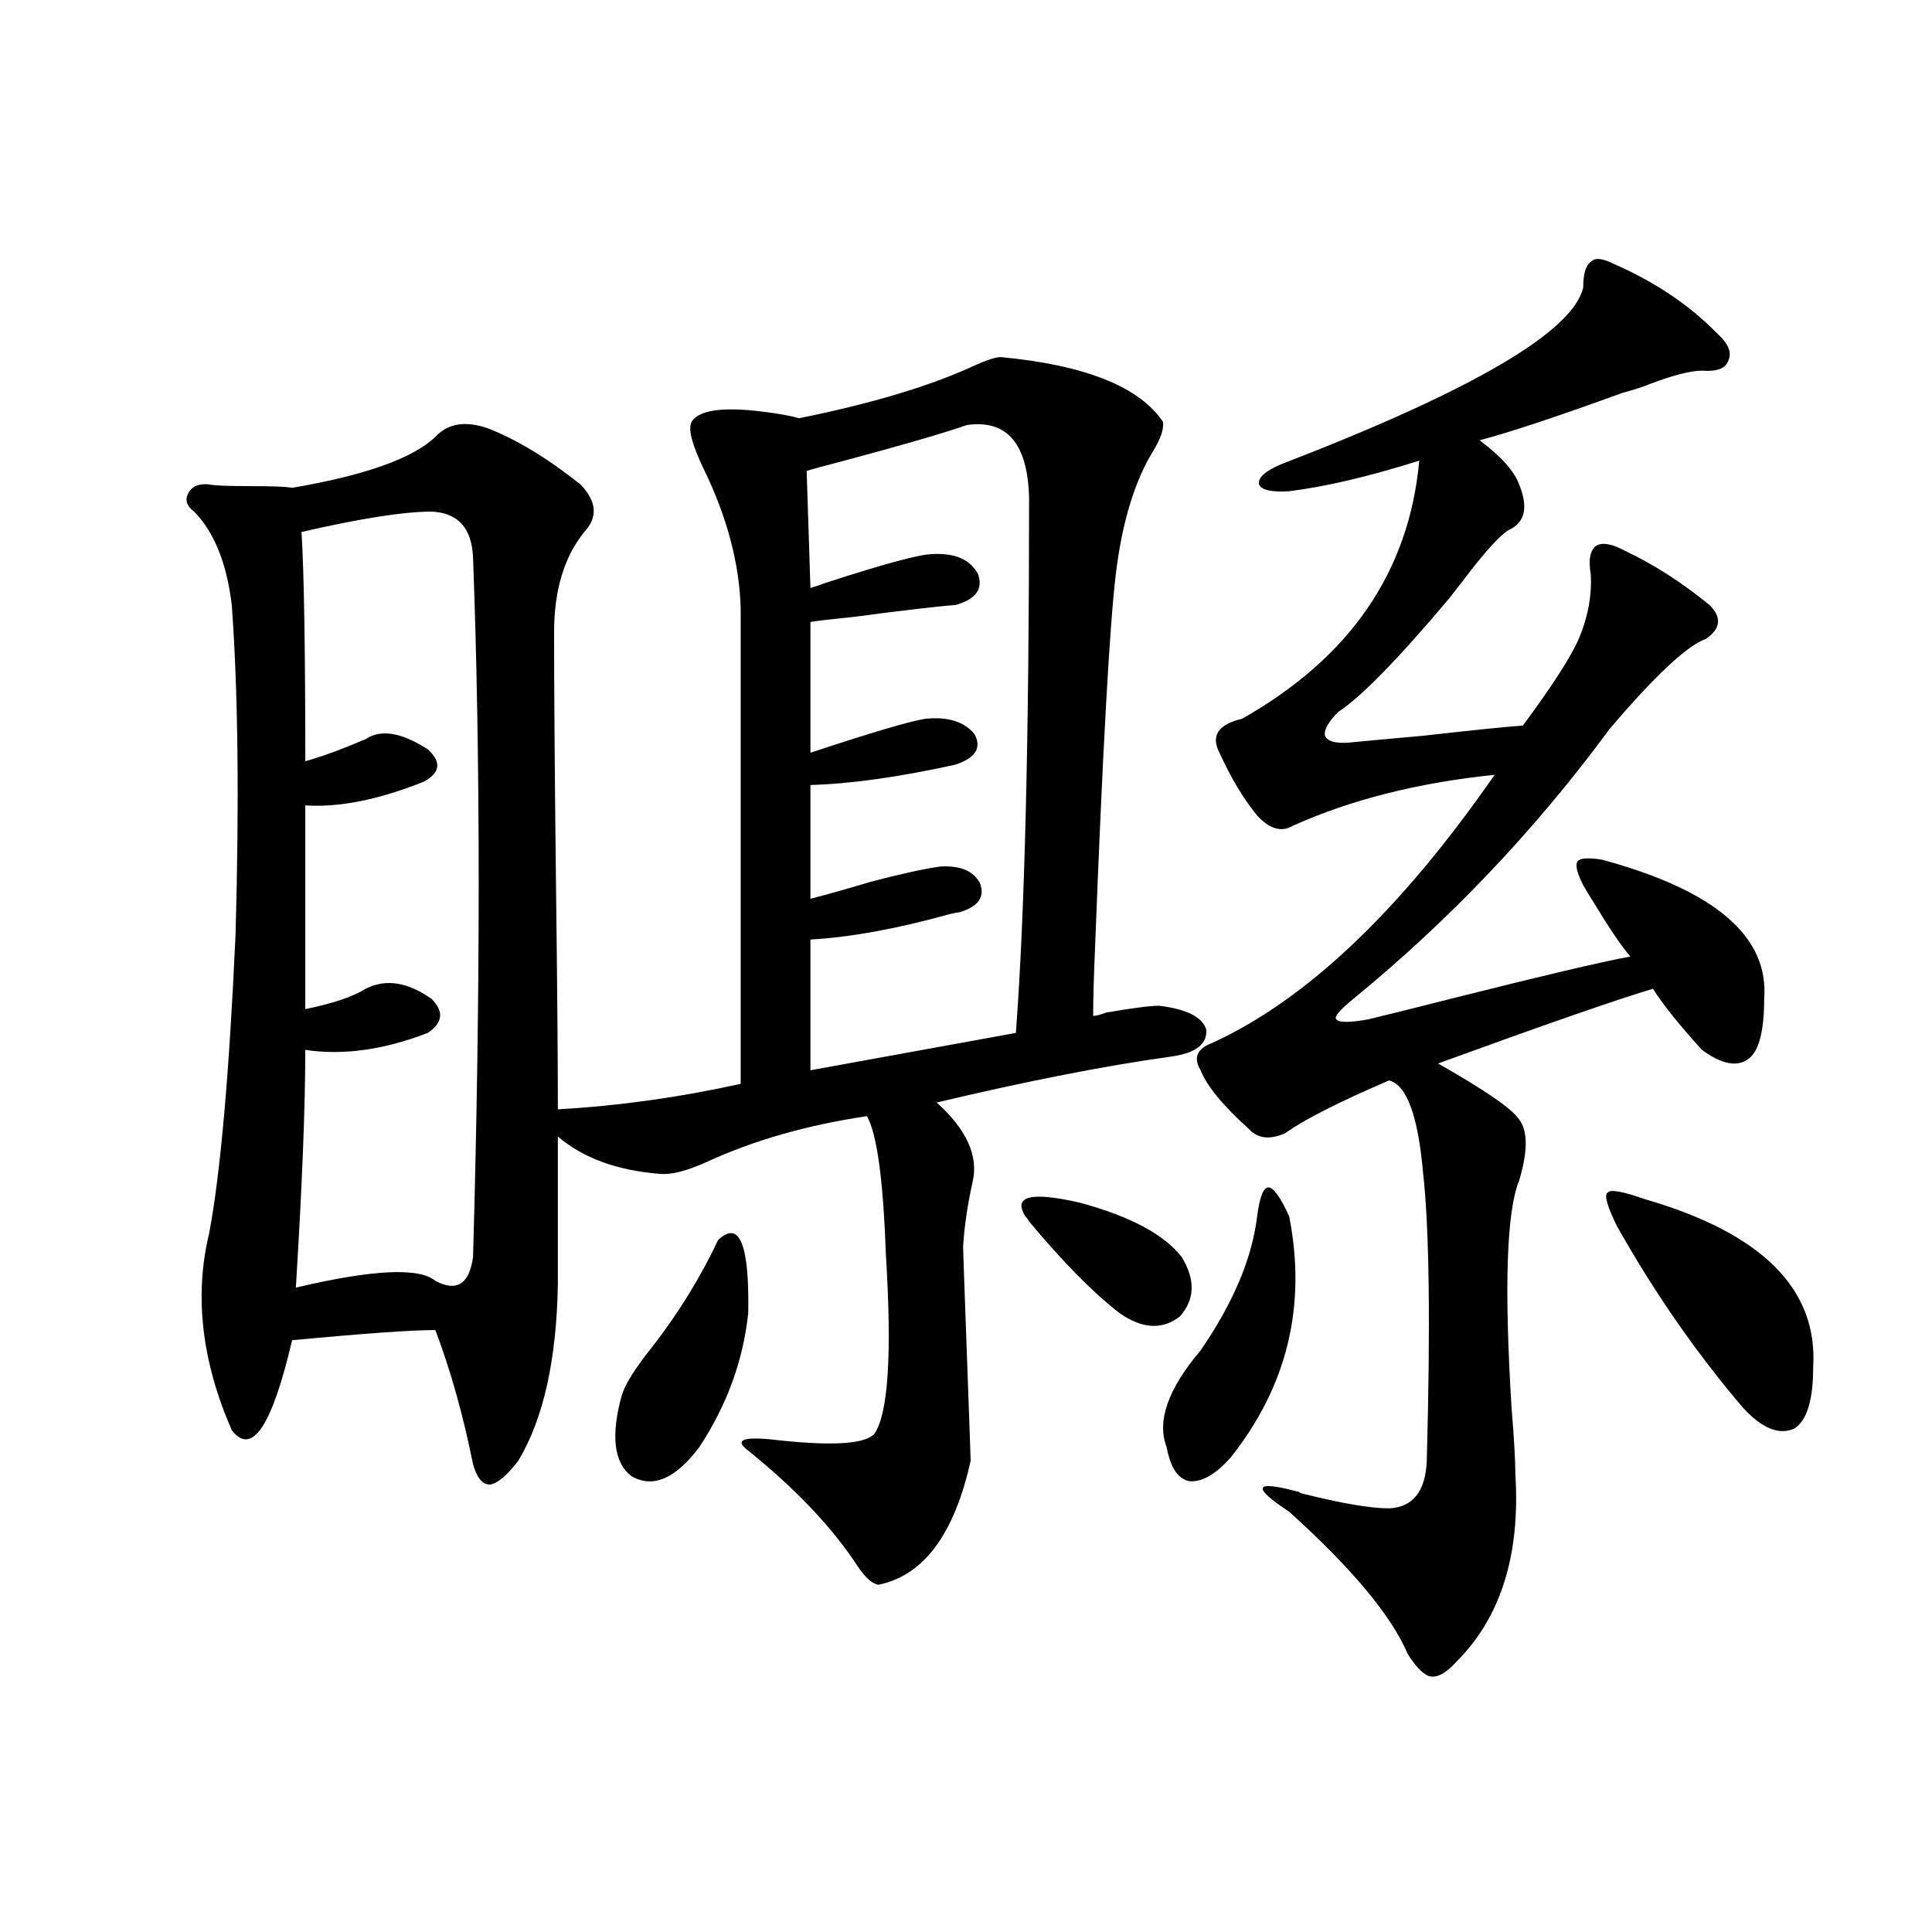 <?xml version="1.0" encoding="utf-8"?>
<!-- Generator: Adobe Illustrator 16.0.0, SVG Export Plug-In . SVG Version: 6.00 Build 0)  -->
<!DOCTYPE svg PUBLIC "-//W3C//DTD SVG 1.1//EN" "http://www.w3.org/Graphics/SVG/1.1/DTD/svg11.dtd">
<svg version="1.1" id="图层_1" xmlns="http://www.w3.org/2000/svg" xmlns:xlink="http://www.w3.org/1999/xlink" x="0px" y="0px"
	 width="1000px" height="1000px" viewBox="0 0 1000 1000" enable-background="new 0 0 1000 1000" xml:space="preserve">
<path d="M225.336,226.137c6.494-7.031,15.609-8.487,27.316-4.395c14.954,5.864,30.884,15.532,47.804,29.004
	c8.445,8.789,9.101,17.001,1.951,24.609c-10.411,12.896-15.609,30.185-15.609,51.855c0,29.883,0.32,73.251,0.976,130.078
	c0.641,52.157,0.976,91.118,0.976,116.895c31.219-1.758,62.758-6.152,94.632-13.184V314.906
	c-0.655-23.429-7.164-47.749-19.512-72.949c-5.854-12.305-7.805-20.215-5.854-23.73c4.543-7.031,20.487-8.198,47.804-3.516
	c3.247,0.591,5.854,1.181,7.805,1.758c37.713-7.608,67.956-16.699,90.729-27.246c6.494-2.925,11.052-4.395,13.658-4.395
	c43.566,4.106,71.538,15.243,83.9,33.398c0.641,3.516-0.976,8.501-4.878,14.941c-9.756,15.82-16.265,37.216-19.512,64.16
	c-3.262,27.548-6.829,91.997-10.731,193.359c-0.655,15.243-0.976,26.958-0.976,35.156c1.296,0,3.567-0.577,6.829-1.758
	c13.658-2.335,22.759-3.516,27.316-3.516c14.299,1.758,22.438,5.864,24.39,12.305c0.641,7.622-5.533,12.305-18.536,14.063
	c-33.825,4.696-74.145,12.606-120.973,23.73c15.609,14.063,21.783,27.837,18.536,41.309c-2.606,11.728-4.237,22.852-4.878,33.398
	c0,1.181,0.641,19.638,1.951,55.371c1.296,35.747,1.951,54.204,1.951,55.371c-8.46,38.095-24.39,59.464-47.804,64.16
	c-3.262-0.591-6.829-3.817-10.731-9.668c-13.018-19.913-31.874-39.839-56.584-59.766c-7.805-5.851-2.286-7.608,16.585-5.273
	c27.957,2.938,44.222,1.758,48.779-3.516c7.149-10.547,9.101-41.597,5.854-93.164c-1.311-38.081-4.558-61.812-9.756-71.191
	c-31.219,4.696-58.87,12.606-82.925,23.73c-10.411,4.696-18.536,6.743-24.39,6.152c-22.118-1.758-39.679-8.198-52.682-19.336v76.465
	c-0.655,39.263-7.484,69.735-20.487,91.406c-5.854,7.622-10.731,11.728-14.634,12.305c-3.902,0-6.829-3.516-8.78-10.547
	c-5.213-25.776-11.707-48.917-19.511-69.434c-12.363,0-37.072,1.758-74.145,5.273c-10.412,44.536-20.823,60.067-31.219,46.582
	c-15.609-35.733-19.512-69.722-11.707-101.953c5.854-31.05,10.396-82.617,13.658-154.688c1.951-69.132,1.295-125.972-1.951-170.508
	c-2.607-21.671-9.116-37.793-19.512-48.34c-3.902-2.925-4.878-6.152-2.927-9.668s5.518-4.972,10.731-4.395
	c2.591,0.591,9.756,0.879,21.463,0.879s18.856,0.302,21.463,0.879C188.904,246.063,213.629,237.274,225.336,226.137z
	 M223.385,264.809c-14.314,0-36.752,3.516-67.315,10.547c1.295,21.094,1.951,60.645,1.951,118.652
	c8.445-2.335,18.856-6.152,31.219-11.426c7.805-5.273,18.536-3.516,32.194,5.273c7.149,6.454,6.494,12.017-1.951,16.699
	c-23.414,9.38-43.901,13.485-61.462,12.305v105.469c14.298-2.925,24.709-6.44,31.219-10.547c10.396-5.273,21.783-3.516,34.146,5.273
	c6.494,6.454,5.854,12.305-1.951,17.578c-22.774,8.789-43.901,11.728-63.413,8.789c0,29.306-1.631,70.313-4.878,123.047
	c39.664-9.366,63.733-10.547,72.193-3.516c11.051,5.864,17.56,1.758,19.511-12.305c3.902-137.109,3.902-257.808,0-362.109
	C244.192,273.31,237.043,265.399,223.385,264.809z M371.674,641.859c11.052-10.547,16.25,2.06,15.609,37.793
	c-2.606,24.609-11.066,47.763-25.365,69.434c-12.362,16.411-24.069,21.396-35.121,14.941c-9.115-7.031-10.731-21.094-4.878-42.188
	c1.951-5.851,7.149-14.063,15.609-24.609C351.187,679.652,362.559,661.195,371.674,641.859z M500.451,219.984
	c-11.707,4.106-32.85,10.259-63.413,18.457c-9.115,2.349-15.609,4.106-19.512,5.273l1.951,60.645
	c1.951-0.577,4.543-1.456,7.805-2.637c30.563-9.956,49.1-14.941,55.608-14.941c11.707-0.577,19.512,2.938,23.414,10.547
	c2.592,7.622-1.311,12.896-11.707,15.82c-8.46,0.591-26.021,2.637-52.682,6.152c-11.707,1.181-19.191,2.06-22.438,2.637v67.676
	c31.859-10.547,51.706-16.397,59.511-17.578c11.707-1.167,20.152,1.47,25.365,7.91c3.902,7.031,0.641,12.305-9.756,15.82
	c-29.268,6.454-54.313,9.97-75.12,10.547v58.887c9.101-2.335,19.512-5.273,31.219-8.789c15.609-4.093,27.637-6.729,36.097-7.91
	c10.396-0.577,17.226,2.349,20.487,8.789c2.592,7.031-0.976,12.017-10.731,14.941c-0.655,0-2.286,0.302-4.878,0.879
	c-27.316,7.622-51.386,12.017-72.193,13.184v67.676l106.339-19.336c4.543-60.343,6.829-152.628,6.829-276.855
	C531.99,229.652,521.259,217.06,500.451,219.984z M530.694,629.555c-6.509-10.547,2.927-12.882,28.292-7.031
	c26.006,7.031,43.566,16.411,52.682,28.125c7.149,11.728,6.829,21.973-0.976,30.762c-9.115,7.031-19.512,6.454-31.219-1.758
	c-13.658-10.547-29.268-26.367-46.828-47.461C531.99,631.024,531.335,630.146,530.694,629.555z M667.276,629.555
	c9.101,46.294-0.976,87.891-30.243,124.805c-7.805,8.789-14.969,12.896-21.463,12.305c-5.854-1.167-9.756-7.031-11.707-17.578
	c-5.213-13.472,0.641-30.171,17.561-50.098c16.905-24.609,26.661-47.749,29.268-69.434c1.296-9.956,3.247-14.941,5.854-14.941
	C659.137,614.613,662.719,619.599,667.276,629.555z M835.077,136.488c21.463,9.38,39.344,21.396,53.657,36.035
	c5.854,5.273,7.805,9.97,5.854,14.063c-1.311,4.106-5.854,5.864-13.658,5.273c-5.854,0-14.969,2.349-27.316,7.031
	c-2.606,1.181-7.164,2.637-13.658,4.395c-33.825,12.305-58.535,20.517-74.145,24.609c11.052,8.212,17.881,15.82,20.487,22.852
	c4.543,11.138,3.247,18.759-3.902,22.852c-4.558,1.758-13.018,10.849-25.365,27.246c-3.262,4.106-5.533,7.031-6.829,8.789
	c-26.676,31.641-45.853,51.278-57.56,58.887c-5.213,5.273-7.484,9.38-6.829,12.305c1.296,2.938,5.519,4.106,12.683,3.516
	c5.854-0.577,18.536-1.758,38.048-3.516c26.006-2.925,43.246-4.683,51.706-5.273c15.609-21.094,25.365-36.323,29.268-45.703
	c4.543-11.124,6.494-21.973,5.854-32.52c-1.311-7.608-0.335-12.593,2.927-14.941c3.247-1.758,8.125-0.879,14.634,2.637
	c14.954,7.031,29.588,16.411,43.901,28.125c6.494,6.454,5.854,12.305-1.951,17.578c-9.756,3.516-26.341,19.048-49.755,46.582
	c-38.383,52.157-82.604,98.739-132.68,139.746c-7.164,5.864-10.091,9.38-8.78,10.547c1.296,1.758,6.829,1.758,16.585,0
	c9.756-2.335,25.03-6.152,45.853-11.426c44.222-11.124,74.145-18.155,89.754-21.094c-4.558-5.273-10.731-14.351-18.536-27.246
	c-2.606-4.093-4.558-7.319-5.854-9.668c-3.262-6.44-4.237-10.547-2.927-12.305c1.296-1.758,5.519-2.046,12.683-0.879
	c58.535,15.82,86.492,39.853,83.9,72.07c0,16.411-2.606,26.669-7.805,30.762c-5.854,4.696-13.993,3.228-24.39-4.395
	c-11.707-12.882-20.167-23.429-25.365-31.641c-19.512,5.864-56.584,18.759-111.217,38.672c24.71,14.063,38.688,23.73,41.95,29.004
	c4.543,5.864,4.543,16.411,0,31.641c-6.509,15.82-7.805,55.083-3.902,117.773c1.296,15.82,1.951,27.246,1.951,34.277
	c2.592,41.61-7.484,73.828-30.243,96.68c-5.213,5.851-9.756,8.487-13.658,7.91c-3.262-0.591-7.164-4.395-11.707-11.426
	c-8.46-19.927-28.947-44.522-61.462-73.828c-9.756-6.44-14.313-10.547-13.658-12.305c0.641-1.758,6.494-1.167,17.561,1.758
	c0.641,0,1.296,0.302,1.951,0.879c20.808,5.273,36.097,7.91,45.853,7.91c12.348-0.577,18.856-8.789,19.512-24.609
	c1.951-70.89,1.296-120.698-1.951-149.414c-2.606-29.292-8.46-45.112-17.561-47.461c-26.021,11.138-43.901,20.215-53.657,27.246
	c-7.805,3.516-13.993,2.938-18.536-1.758c-13.658-12.305-22.118-22.55-25.365-30.762c-3.902-6.44-1.951-11.124,5.854-14.063
	c48.779-22.261,97.559-68.555,146.338-138.867c-39.679,4.106-74.479,12.896-104.388,26.367c-5.854,3.516-12.042,1.758-18.536-5.273
	c-7.164-8.789-13.658-19.624-19.512-32.52c-4.558-8.789-0.655-14.64,11.707-17.578c55.929-31.641,86.492-76.163,91.705-133.594
	c-26.021,8.212-48.459,13.485-67.315,15.82c-9.115,0.591-14.313-0.577-15.609-3.516c-0.655-3.516,3.247-7.031,11.707-10.547
	c98.854-38.081,150.881-68.555,156.094-91.406c0-7.031,1.296-11.426,3.902-13.184C825.321,133.274,829.224,133.563,835.077,136.488z
	 M851.662,620.766c60.486,17.578,89.419,46.582,86.827,87.012c0,17.001-3.262,27.548-9.756,31.641
	c-7.805,3.516-16.585,0-26.341-10.547c-24.069-28.125-45.853-59.464-65.364-94.043c-5.213-10.547-6.829-16.397-4.878-17.578
	C833.446,615.492,839.955,616.673,851.662,620.766z"/>
</svg>
